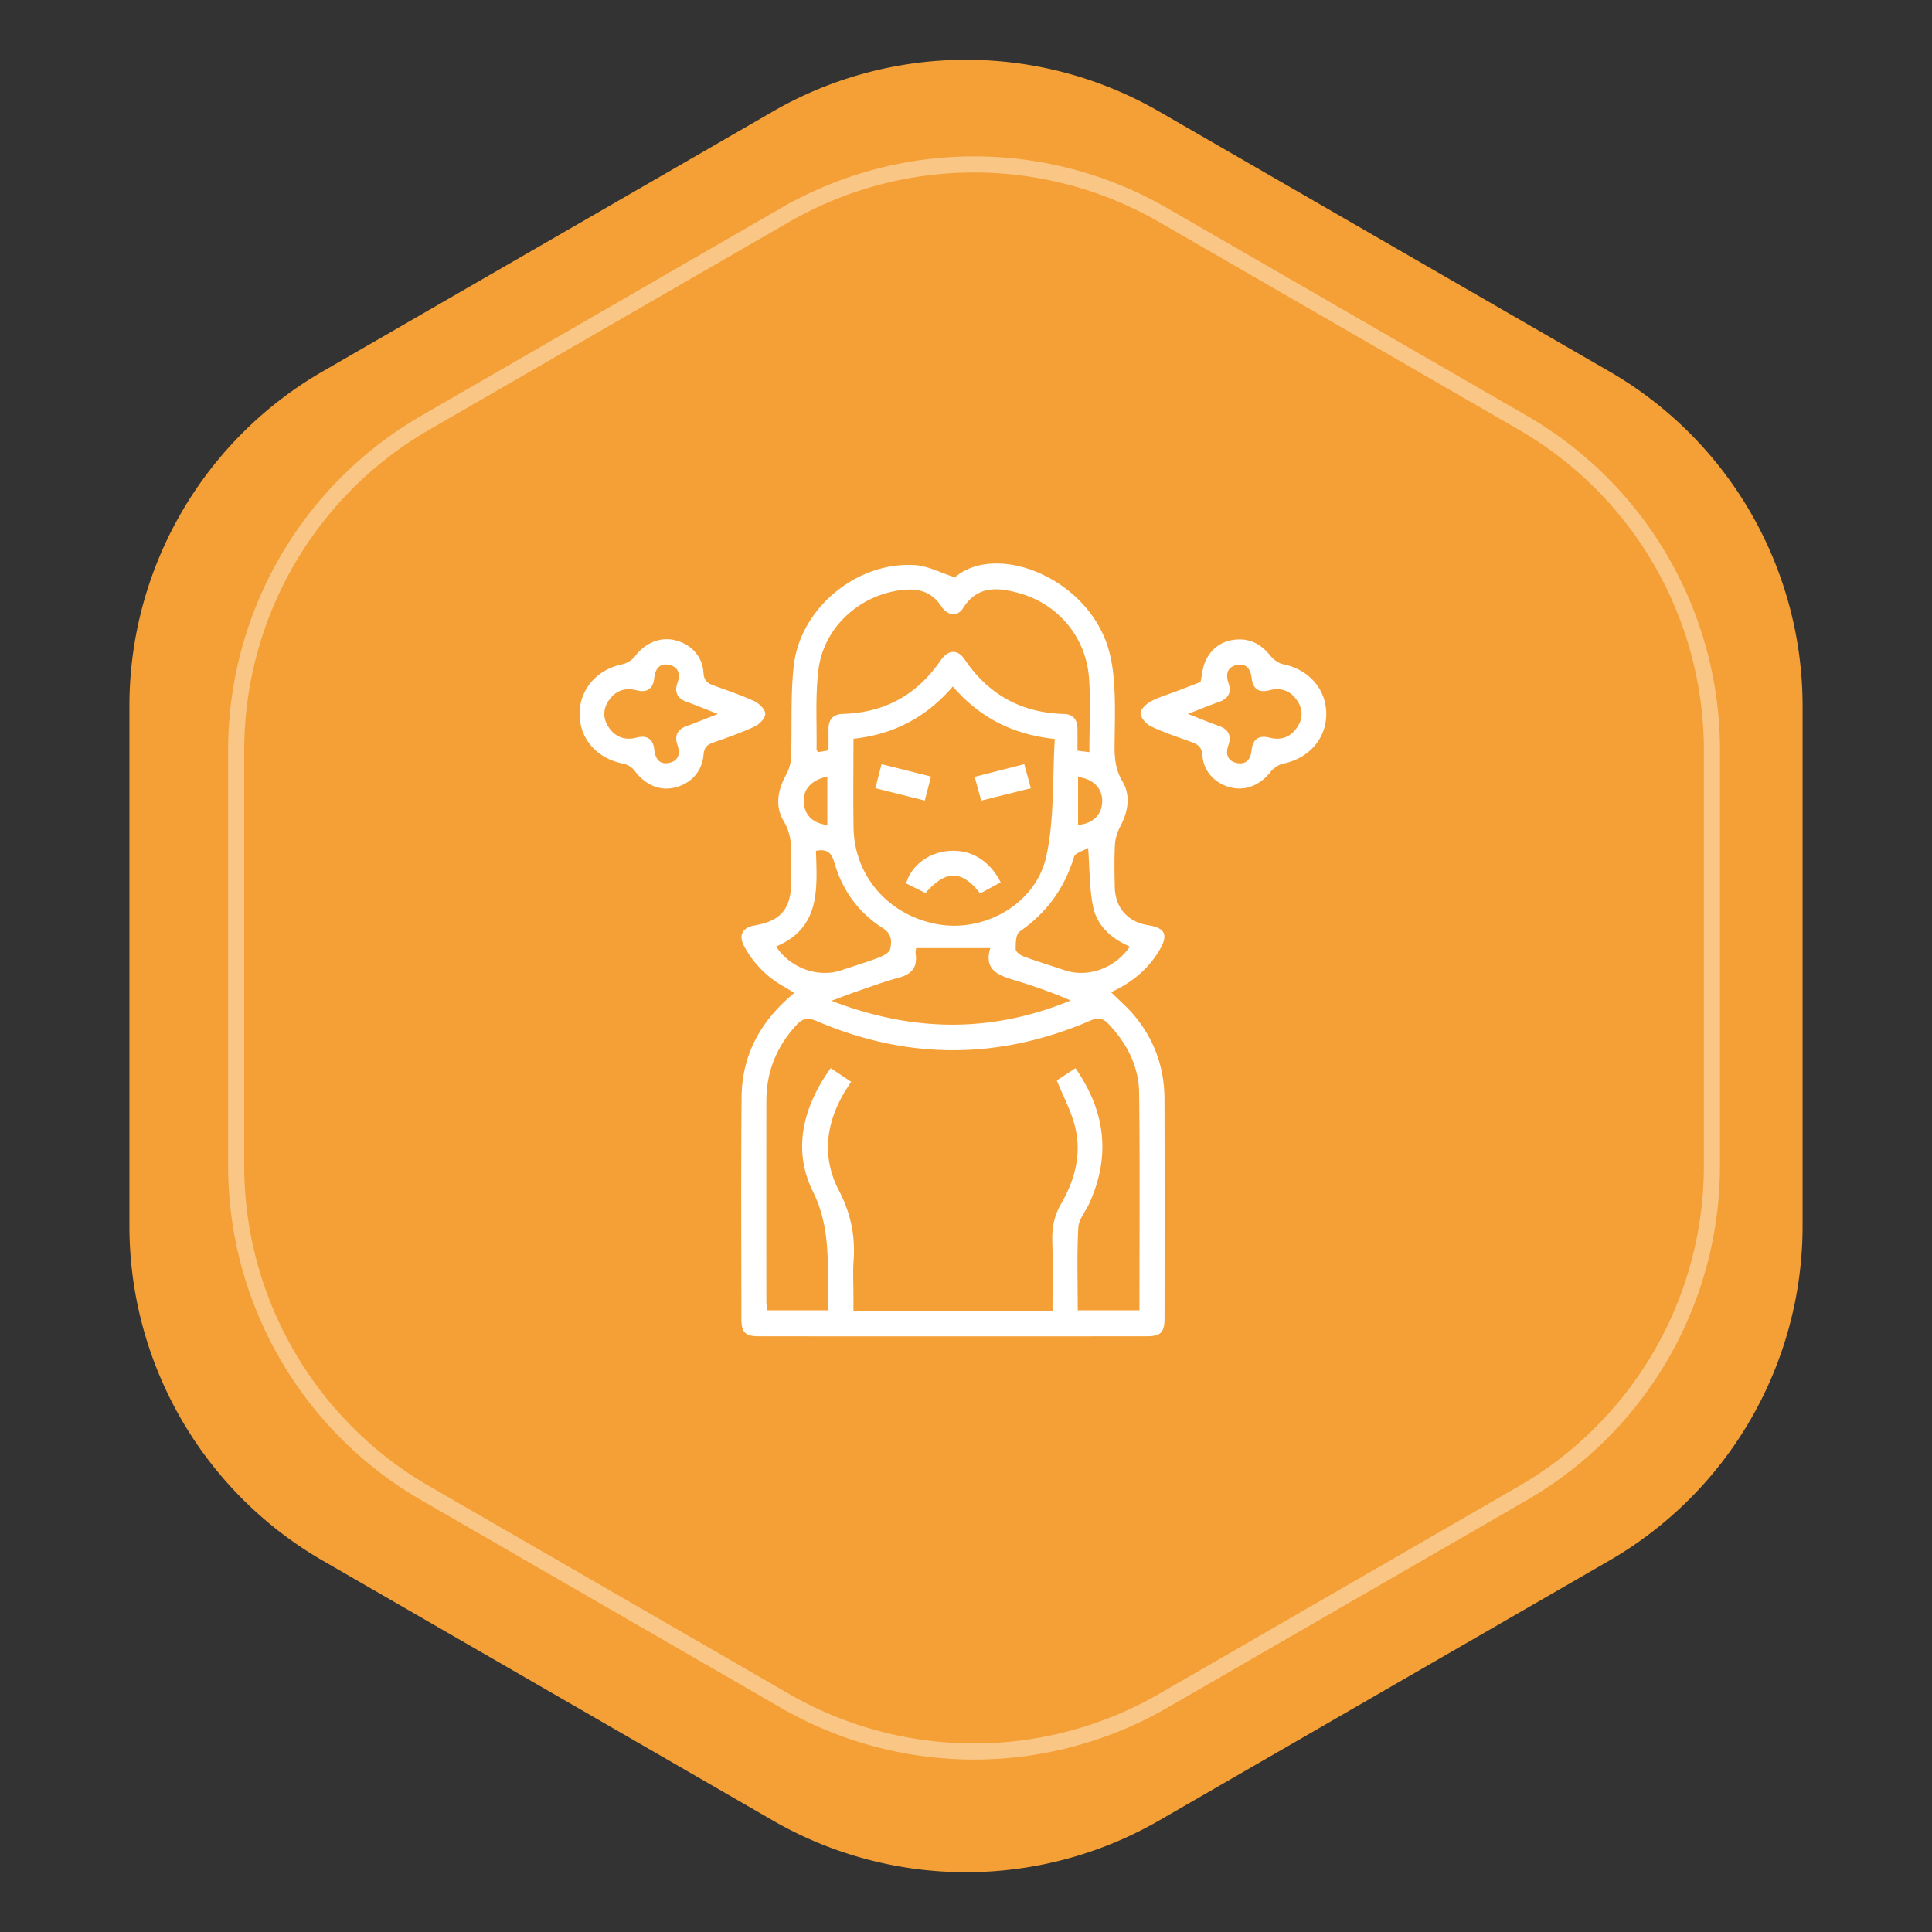 <svg width="120" height="120" fill="none" xmlns="http://www.w3.org/2000/svg"><rect width="100%" height="100%" fill="#333333" stroke="none"/><path d="M48 6.928a24 24 0 0124 0l27.962 16.144a24 24 0 0112 20.784v32.288a24 24 0 01-12 20.784L72 113.072a24 24 0 01-24 0L20.038 96.928a24 24 0 01-12-20.784V43.856a24 24 0 0112-20.784L48 6.928z" fill="#F5A036"/><path d="M48.5 12.928a24 24 0 0124 0l22.332 12.894a24 24 0 0112 20.784v25.788a24 24 0 01-12 20.784L72.5 106.072a24 24 0 01-24 0L26.168 93.178a24 24 0 01-12-20.784V46.606a24 24 0 0112-20.784L48.5 12.928z" fill="#F5A036"/><path d="M48.75 13.361a23.5 23.5 0 0123.5 0l22.332 12.894a23.5 23.5 0 0111.75 20.351v25.788a23.5 23.5 0 01-11.75 20.351L72.25 105.64a23.5 23.5 0 01-23.5 0L26.418 92.745a23.5 23.5 0 01-11.75-20.351V46.606a23.5 23.5 0 0111.75-20.351L48.75 13.36z" stroke="#fff" stroke-opacity=".4"/><g clip-path="url(#clip0_123_232)" fill="#fff"><path d="M69.012 61.628c.53.528 1.022.945 1.429 1.434 1.252 1.496 1.88 3.242 1.886 5.19.015 4.535.008 9.07.005 13.605 0 .913-.23 1.142-1.14 1.142-8.013.003-16.027.003-24.042 0-.865 0-1.1-.236-1.1-1.101-.003-4.588-.03-9.173.012-13.76.025-2.632 1.19-4.75 3.275-6.465-.245-.15-.446-.28-.654-.399a6.21 6.21 0 01-2.46-2.498c-.367-.677-.116-1.16.629-1.29 1.664-.29 2.287-1.032 2.291-2.732.002-.514-.007-1.03.002-1.546.015-.771-.036-1.482-.467-2.203-.557-.924-.371-1.925.142-2.87.173-.321.302-.706.314-1.065.07-1.903-.042-3.823.166-5.708.397-3.593 3.93-6.495 7.537-6.262.805.053 1.586.477 2.473.761 2.54-2.194 8.209-.012 9.529 4.413.232.777.332 1.612.376 2.427.063 1.157.028 2.318.014 3.477-.01.823.029 1.588.485 2.353.535.899.354 1.877-.133 2.803-.18.345-.31.752-.33 1.138-.047.874-.029 1.752-.01 2.627.028 1.294.813 2.173 2.093 2.372 1.018.16 1.231.587.727 1.466-.69 1.203-1.691 2.06-3.049 2.691zm-3.64 19.801c0-1.51.032-2.95-.012-4.385-.025-.825.136-1.561.55-2.278.879-1.522 1.298-3.162.836-4.894-.248-.926-.712-1.795-1.107-2.764l1.16-.76c1.867 2.688 2.187 5.444.87 8.373-.232.514-.67 1.01-.696 1.532-.09 1.71-.034 3.43-.034 5.134h3.833c0-4.542.035-9.023-.019-13.503-.02-1.653-.754-3.072-1.897-4.28-.359-.379-.659-.416-1.143-.209-5.658 2.442-11.337 2.445-16.999.02-.556-.237-.877-.154-1.26.265-1.221 1.333-1.852 2.89-1.854 4.692a5733.46 5733.46 0 000 12.442c0 .196.033.393.048.57h3.817c-.123-2.518.232-4.94-.966-7.36-1.283-2.593-.641-5.257 1.098-7.68.448.298.843.563 1.27.849-.175.272-.32.48-.447.699-1.14 1.96-1.369 4.023-.318 6.042.733 1.405 1.029 2.815.916 4.364-.051.718-.01 1.443-.01 2.163v.968h12.365zM53.009 45.886c0 1.863-.023 3.69.005 5.517.047 3.072 2.268 5.545 5.374 6.028 2.855.442 5.962-1.328 6.6-4.243.512-2.347.375-4.836.528-7.288-2.669-.283-4.708-1.371-6.333-3.264-1.657 1.928-3.687 2.983-6.174 3.25zm14.654.832c0-1.576.08-3.07-.018-4.553-.17-2.56-1.896-4.642-4.352-5.325-1.313-.365-2.593-.483-3.482.943-.333.533-.956.465-1.335-.113-.545-.833-1.295-1.115-2.244-1.042-2.73.212-5.069 2.273-5.4 4.994-.197 1.625-.09 3.287-.115 4.934 0 .043.046.086.09.163l.653-.113c0-.463.005-.875-.001-1.286-.01-.626.273-.962.918-.98 2.576-.077 4.584-1.186 6.042-3.313.466-.678 1.055-.72 1.49-.078 1.479 2.188 3.518 3.323 6.157 3.396.561.015.846.323.855.88.008.46.002.922.002 1.4.247.034.45.057.74.093zM56.905 58.886c-.003.04-.051.22-.028.39.117.862-.308 1.258-1.102 1.466-.868.228-1.71.548-2.56.838-.463.16-.92.34-1.567.58 5.111 1.978 9.981 1.987 14.858-.018a30.987 30.987 0 00-3.098-1.14c-1.126-.352-2.37-.575-1.9-2.116h-4.603zm-8.702-.1c.888 1.349 2.607 1.963 4.04 1.482.78-.261 1.568-.498 2.336-.79.273-.104.656-.302.709-.523.11-.476.112-.95-.461-1.313-1.51-.958-2.514-2.354-3.004-4.069-.178-.623-.458-.858-1.141-.728.066 2.335.3 4.787-2.479 5.942zm21.972.007c-1.12-.48-2.018-1.26-2.273-2.443-.244-1.141-.213-2.34-.317-3.684-.326.195-.798.309-.87.545-.593 1.953-1.7 3.487-3.383 4.65-.234.16-.248.722-.246 1.096 0 .154.288.374.489.448.842.31 1.703.575 2.555.861 1.437.481 3.137-.123 4.045-1.473zm-18.788-7.551V48.23c-1.03.237-1.53.822-1.463 1.645.062.775.598 1.272 1.463 1.367zm15.573-2.983v2.981c.913-.083 1.47-.618 1.499-1.431.03-.83-.528-1.42-1.499-1.55zm7.607-5.897c.1-.465.127-.89.288-1.258.355-.815 1.013-1.296 1.903-1.378.889-.081 1.58.294 2.14.992.195.242.508.482.804.54 1.595.318 2.69 1.56 2.674 3.117-.015 1.526-1.099 2.737-2.66 3.051-.297.06-.62.286-.81.53-.613.789-1.517 1.177-2.439.959-.972-.229-1.708-.971-1.78-1.984-.036-.524-.279-.697-.69-.845-.846-.305-1.703-.591-2.514-.973-.293-.138-.617-.515-.642-.807-.02-.232.351-.583.628-.734.492-.268 1.045-.424 1.572-.627.529-.199 1.055-.402 1.526-.583zm-.784 1.98c.77.301 1.332.54 1.905.739.606.208.816.606.612 1.196-.2.578-.046 1.008.55 1.12.564.105.836-.26.891-.81.07-.689.458-.94 1.126-.767.706.182 1.278-.038 1.688-.623.376-.537.385-1.121.025-1.667-.413-.625-1.004-.847-1.744-.654-.626.164-1.017-.079-1.088-.725-.064-.583-.325-.977-.931-.846-.594.128-.705.575-.506 1.147.192.55-.018.943-.589 1.144-.58.204-1.147.44-1.939.746zM36 44.345c0-1.531 1.08-2.762 2.633-3.079.3-.06.634-.272.818-.514.626-.821 1.552-1.219 2.5-.982.965.24 1.68.99 1.742 2.016.03.502.263.657.647.796.845.308 1.702.594 2.515.971.3.14.673.509.679.78.005.267-.362.653-.657.79-.837.39-1.716.692-2.587 1.003-.374.133-.556.3-.593.751-.089 1.064-.81 1.82-1.813 2.046-.943.213-1.827-.19-2.469-1.055a1.24 1.24 0 00-.705-.437c-1.618-.308-2.71-1.526-2.71-3.086zm8.59.001c-.765-.298-1.345-.54-1.936-.751-.567-.203-.776-.594-.586-1.143.197-.566.096-1.015-.493-1.152-.598-.139-.878.242-.94.828-.068.637-.442.913-1.07.752-.736-.188-1.33.007-1.751.625-.368.538-.373 1.124-.008 1.664.416.615 1.006.838 1.745.643.625-.164 1.015.085 1.083.728.062.581.324.974.927.844.59-.127.708-.57.51-1.14-.19-.548.008-.944.579-1.146.589-.212 1.172-.453 1.94-.752z"/><path d="M60.88 55.495c-1.143-1.474-2.141-1.467-3.395-.026-.4-.198-.806-.402-1.205-.6.33-1.103 1.362-1.888 2.588-2.009 1.384-.136 2.573.546 3.287 1.944a360.7 360.7 0 00-1.275.69zm3.146-6.535c-1.07.265-2.03.505-3.083.768l-.403-1.478 3.08-.787.406 1.496zm-6.586.764l-3.07-.769.384-1.489 3.072.767-.386 1.49z"/></g><defs><clipPath id="clip0_123_232"><path fill="#fff" transform="translate(36 35)" d="M0 0h46.377v48H0z"/></clipPath></defs></svg>